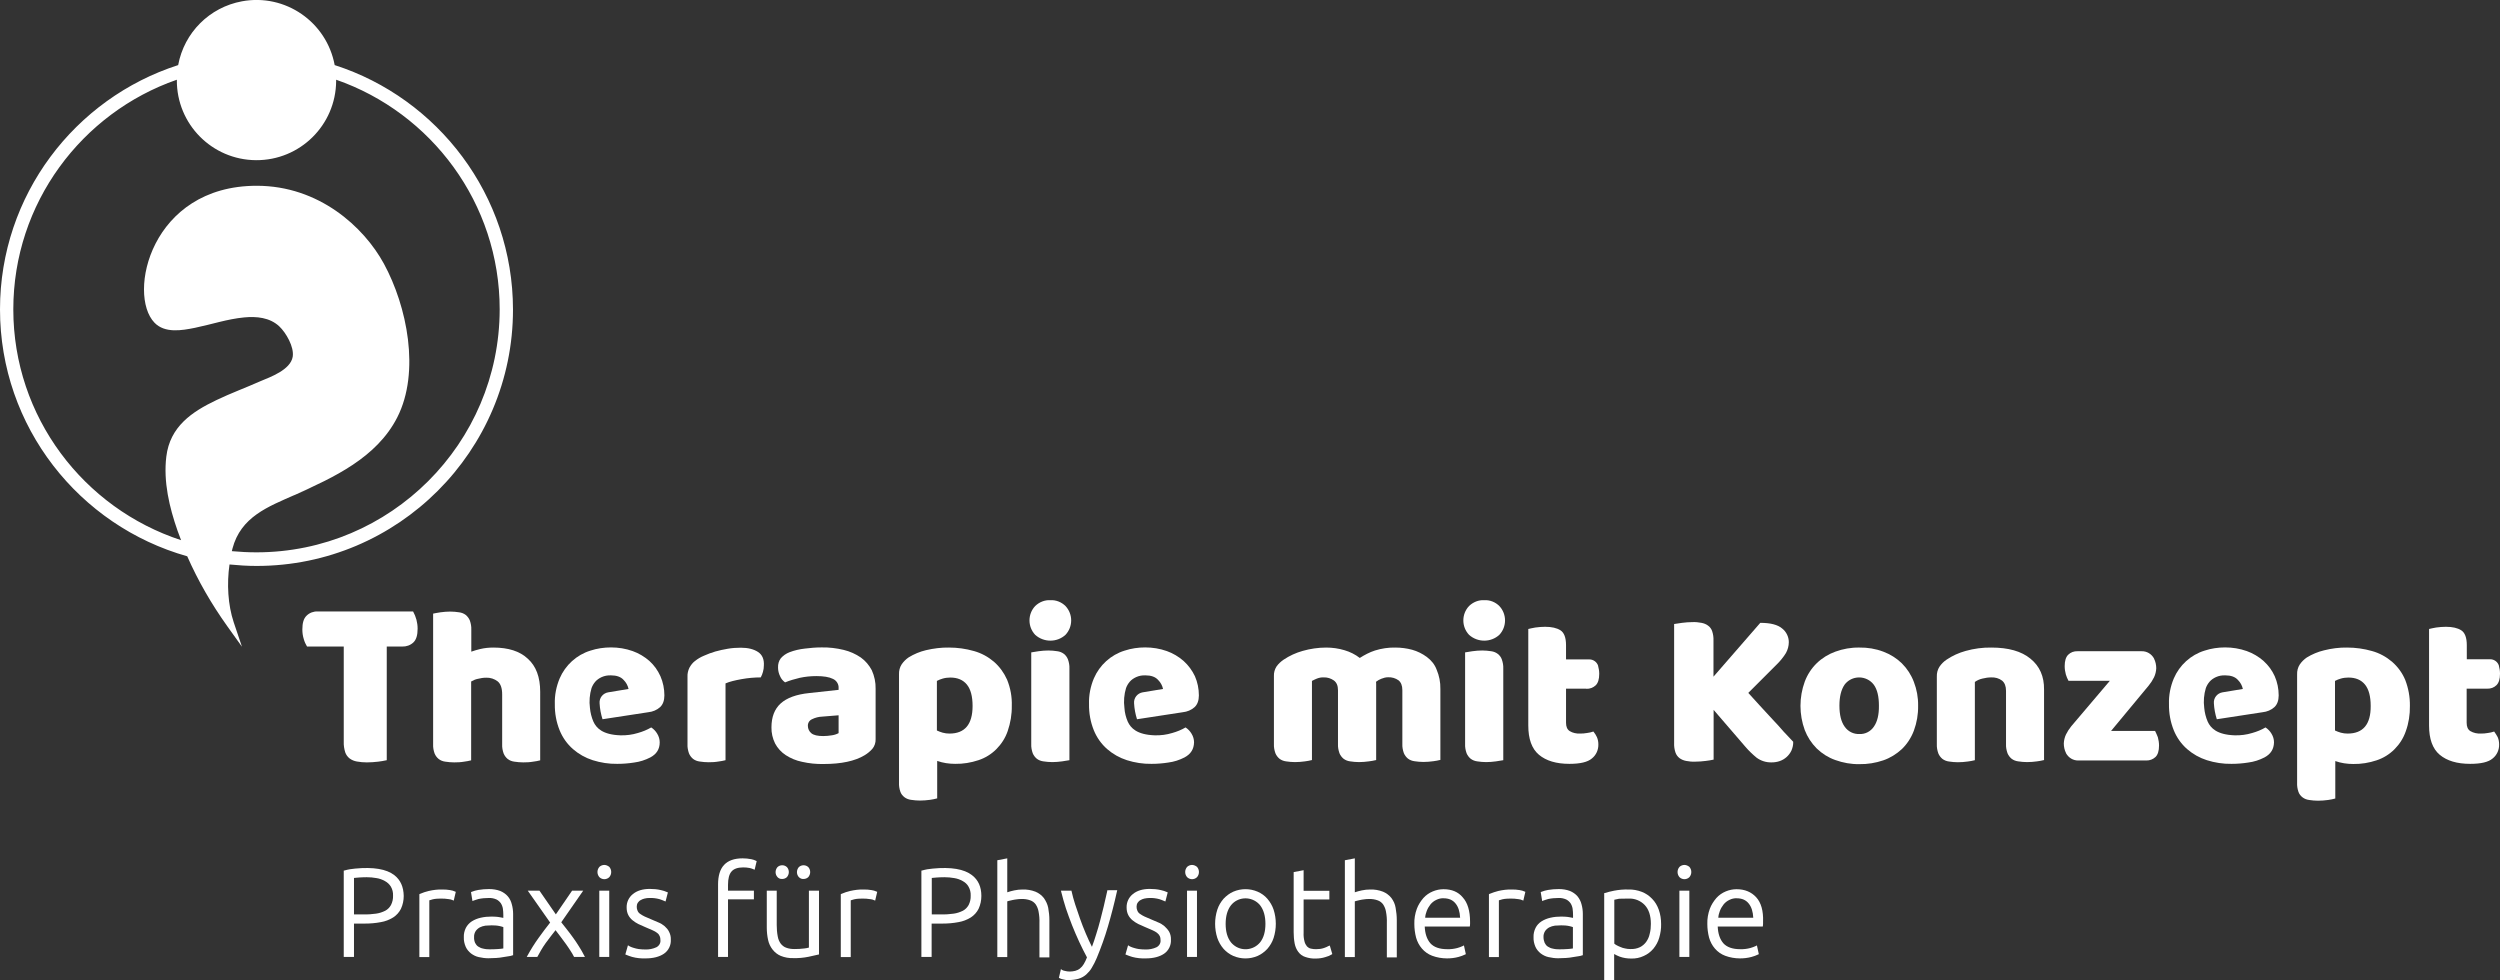 <?xml version="1.0" encoding="utf-8"?>
<!-- Generator: Adobe Illustrator 27.9.0, SVG Export Plug-In . SVG Version: 6.00 Build 0)  -->
<svg version="1.1" id="Ebene_1" xmlns="http://www.w3.org/2000/svg" xmlns:xlink="http://www.w3.org/1999/xlink" x="0px" y="0px"
	 viewBox="0 0 1709.1 670.2" enable-background="new 0 0 1709.1 670.2" xml:space="preserve">
<rect x="0" y="0" width="1709.1" height="670.2" fill="#333333" stroke="none"/>
<g id="Gruppe_864" transform="translate(-7028.272 19313.879)">
	<g id="Gruppe_847" transform="translate(7028.272 -19313.879)">
		<g>
			<defs>
				<rect id="SVGID_1_" y="0" width="1709.1" height="670.2"/>
			</defs>
			<clipPath id="SVGID_00000055700771690317655850000003407540643955834275_">
				<use xlink:href="#SVGID_1_"  overflow="visible"/>
			</clipPath>
			<g id="Gruppe_846" clip-path="url(#SVGID_00000055700771690317655850000003407540643955834275_)">
				<path id="Pfad_5987" fill="#FFFFFF" d="M269.6,598.3c-5.4-4.2-14.4-5.7-26.8-4.5c-2.5,0.2-4.9,0.6-7.3,1.3l-0.5,0.1v59h7v-22.8
					h7.4c3.7,0,7.4-0.3,11-1c3-0.5,5.8-1.6,8.4-3.2c2.3-1.5,4.1-3.5,5.3-5.9c1.3-2.8,1.9-5.8,1.9-8.8
					C275.9,606.3,273.8,601.6,269.6,598.3 M267.2,606.1c1.1,1.9,1.6,4,1.5,6.2c0.1,2.2-0.4,4.4-1.4,6.4c-0.9,1.6-2.2,3-3.9,3.9
					c-2,1-4.1,1.7-6.3,2c-2.8,0.4-5.6,0.6-8.4,0.5H242v-24.9c1-0.1,2.1-0.2,3.3-0.3c1.5-0.1,3.3-0.2,5.4-0.2c2.2,0,4.5,0.2,6.7,0.6
					c2,0.3,3.9,1,5.7,2C264.8,603.2,266.2,604.5,267.2,606.1"/>
				<path id="Pfad_5988" fill="#FFFFFF" d="M307.7,608.5c-1.7-0.3-3.5-0.4-5.3-0.4c-3.1-0.1-6.2,0.3-9.3,1c-2,0.5-4,1.1-6,2
					l-0.4,0.2v43h6.8v-38.8c0.8-0.3,1.6-0.5,2.4-0.7c1.8-0.4,3.7-0.5,5.6-0.5c1.8,0,3.6,0.1,5.4,0.4c0.9,0.1,1.8,0.3,2.6,0.7
					l0.7,0.3l1.4-6l-0.5-0.2C310.1,609,308.9,608.7,307.7,608.5"/>
				<path id="Pfad_5989" fill="#FFFFFF" d="M347.1,612.7c-1.4-1.6-3.2-2.8-5.1-3.6c-2.4-0.9-5-1.3-7.6-1.3c-2.5,0-5,0.2-7.4,0.6
					c-1.6,0.3-3.1,0.7-4.6,1.3l-0.4,0.2l1,6.1l0.7-0.3c0.7-0.3,1.9-0.6,3.4-1.1c2.3-0.5,4.7-0.7,7.1-0.7c1.8-0.1,3.6,0.3,5.2,1
					c1.2,0.6,2.2,1.5,3,2.6c0.7,1.1,1.2,2.4,1.4,3.7c0.2,1.4,0.3,2.9,0.3,4.4v1.9c-0.1,0-0.3-0.1-0.5-0.1c-0.6-0.1-1.3-0.3-2.2-0.4
					c-0.8-0.1-1.7-0.3-2.6-0.3c-0.9-0.1-1.8-0.1-2.6-0.1c-2.5,0-5.1,0.2-7.6,0.8c-2.2,0.5-4.2,1.3-6.1,2.5c-1.7,1.1-3.1,2.7-4,4.4
					c-1,2-1.5,4.2-1.4,6.4c-0.1,2.3,0.4,4.5,1.3,6.6c0.8,1.8,2.1,3.3,3.6,4.5c1.6,1.2,3.4,2.1,5.3,2.5c2.2,0.5,4.4,0.8,6.6,0.8
					c1.8,0,3.6-0.1,5.4-0.2c1.7-0.1,3.3-0.3,4.8-0.6c1.4-0.2,2.7-0.4,3.8-0.6c0.9-0.1,1.7-0.3,2.5-0.6l0.4-0.1v-28.2
					c0-2.2-0.3-4.5-0.9-6.6C349.4,616.2,348.5,614.3,347.1,612.7 M336.1,632.6c1.8,0,3.7,0.1,5.5,0.5c0.8,0.2,1.7,0.4,2.5,0.7v14.6
					c-1,0.2-2.2,0.3-3.6,0.4c-1.6,0.1-3.5,0.2-5.6,0.2c-1.5,0-3.1-0.1-4.6-0.5c-1.2-0.2-2.3-0.7-3.4-1.4c-0.9-0.6-1.6-1.5-2.1-2.5
					c-0.5-1.2-0.8-2.6-0.7-3.9c-0.1-1.5,0.3-2.9,1.1-4.2c0.7-1,1.7-1.9,2.8-2.5c1.2-0.6,2.5-1,3.9-1.2
					C333.3,632.7,334.7,632.6,336.1,632.6"/>
				<path id="Pfad_5990" fill="#FFFFFF" d="M395.8,647c-1.3-2.1-2.7-4.2-4.1-6.1c-1.4-1.9-2.8-3.9-4.3-5.7c-1.3-1.7-2.5-3.2-3.7-4.7
					l15-21.6h-7.6L380,625.1l-11.2-16.2h-8l15.3,21.8c-2.7,3.4-5.3,6.9-7.9,10.5c-2.8,3.9-5.3,7.9-7.6,12.1l-0.5,0.9h7.2l0.2-0.3
					c0.7-1.2,1.5-2.7,2.4-4.3c0.9-1.6,2-3.2,3.1-4.8c1.2-1.6,2.4-3.2,3.6-4.8c1.1-1.4,2.2-2.8,3.2-4.1c1,1.3,2.1,2.7,3.2,4.2
					c1.3,1.7,2.5,3.3,3.7,5c1.2,1.6,2.2,3.2,3.2,4.7c1,1.5,1.8,2.9,2.4,4.1l0.2,0.3h7.4l-0.5-0.9C398.4,651.2,397.1,649.1,395.8,647
					"/>
				<rect id="Rechteck_617" x="409.7" y="608.9" fill="#FFFFFF" width="6.8" height="45.3"/>
				<path id="Pfad_5991" fill="#FFFFFF" d="M413.1,591.3c-1.2,0-2.4,0.5-3.3,1.3c-1.8,2-1.8,5.1,0,7.1c1.9,1.8,4.8,1.8,6.7,0
					c1.8-2,1.8-5.1,0-7.1C415.5,591.8,414.3,591.3,413.1,591.3"/>
				<path id="Pfad_5992" fill="#FFFFFF" d="M454.4,633.2c-1.3-1.1-2.7-2-4.3-2.6c-1.6-0.7-3.2-1.4-4.9-2.1c-1.6-0.7-3.1-1.3-4.4-1.9
					c-1.1-0.5-2.1-1.1-3.1-1.8c-0.8-0.5-1.4-1.2-1.8-2.1c-0.4-0.9-0.6-1.8-0.6-2.8c0-0.9,0.2-1.9,0.7-2.7c0.5-0.7,1.1-1.4,1.9-1.8
					c0.8-0.5,1.8-0.9,2.7-1.1c1.1-0.3,2.3-0.4,3.4-0.4c2.3-0.1,4.7,0.2,6.9,0.8c1.2,0.4,2.3,0.8,3.4,1.3l0.7,0.3l1.6-6.2l-0.5-0.2
					c-1.4-0.6-2.8-1.1-4.3-1.4c-2.5-0.6-5.1-0.8-7.6-0.8c-4.8,0-8.7,1.2-11.5,3.5c-2.8,2.2-4.4,5.6-4.3,9.2c0,1.8,0.3,3.5,1.1,5.1
					c0.7,1.4,1.7,2.6,2.9,3.6c1.2,1,2.6,1.9,4,2.6c1.4,0.7,3,1.4,4.7,2.1c2,0.8,3.8,1.6,5.1,2.2c1.2,0.5,2.2,1.1,3.2,1.9
					c0.7,0.5,1.3,1.3,1.6,2.1c0.4,0.9,0.5,1.9,0.5,2.8c0.2,2-1,3.9-2.8,4.8c-2.4,1.1-5,1.6-7.6,1.5c-1.5,0-3-0.1-4.5-0.3
					c-1.1-0.2-2.3-0.4-3.4-0.8c-0.8-0.2-1.5-0.5-2.2-0.8c-0.3-0.1-0.7-0.3-1-0.5l-0.7-0.5l-1.8,6.3l0.5,0.2c1.4,0.6,2.8,1.1,4.2,1.5
					c3,0.8,6,1.1,9.1,1c5.3,0,9.5-1.1,12.6-3.2c3.1-2.1,4.9-5.8,4.7-9.5c0.1-1.9-0.3-3.8-1.2-5.5
					C456.7,635.5,455.6,634.3,454.4,633.2"/>
				<path id="Pfad_5993" fill="#FFFFFF" d="M513.7,587.4c-2-0.4-4-0.6-6-0.6c-5.7,0-9.9,1.5-12.7,4.5c-2.8,3-4.1,7.5-4.1,13.4v49.5
					h6.8v-39.4h17.7v-5.9h-17.7v-4c0-4.2,0.8-7.3,2.4-9.1c1.5-1.8,4.2-2.8,7.9-2.8c1.5,0,3,0.1,4.5,0.4c0.9,0.2,1.8,0.5,2.7,0.9
					l0.7,0.3l1.4-5.9l-0.4-0.2C515.9,588,514.8,587.6,513.7,587.4"/>
				<path id="Pfad_5994" fill="#FFFFFF" d="M534.7,600.9c1.2,0,2.4-0.4,3.3-1.3c1.7-2,1.7-4.9,0-6.8c-1.8-1.7-4.7-1.7-6.5,0
					c-1.7,2-1.7,4.9,0,6.8C532.3,600.5,533.5,601,534.7,600.9"/>
				<path id="Pfad_5995" fill="#FFFFFF" d="M553,647.8c-1,0.3-2.1,0.5-3.1,0.6c-2.2,0.3-4.5,0.4-6.7,0.4c-1.9,0-3.9-0.2-5.7-0.9
					c-1.5-0.5-2.7-1.5-3.7-2.7c-1.1-1.5-1.8-3.2-2.1-5c-0.5-2.6-0.7-5.2-0.7-7.8v-23.5h-6.8v25.3c0,2.8,0.3,5.7,0.9,8.4
					c0.5,2.4,1.6,4.7,3.1,6.6c1.5,1.9,3.4,3.4,5.6,4.3c2.7,1.1,5.6,1.6,8.5,1.5c3.5,0.1,6.9-0.2,10.4-0.9c2.8-0.6,5-1.1,6.7-1.5
					l0.5-0.1v-43.6H553L553,647.8z"/>
				<path id="Pfad_5996" fill="#FFFFFF" d="M549.3,600.9c1.2,0,2.4-0.4,3.3-1.3c1.7-2,1.7-4.9,0-6.8c-1.8-1.7-4.7-1.7-6.5,0
					c-1.7,2-1.7,4.9,0,6.8C547,600.5,548.1,601,549.3,600.9"/>
				<path id="Pfad_5997" fill="#FFFFFF" d="M595.8,608.5c-1.7-0.3-3.5-0.4-5.3-0.4c-3.1-0.1-6.2,0.3-9.3,1c-2,0.5-4,1.1-6,2
					l-0.4,0.2v43h6.8v-38.8c0.8-0.3,1.6-0.5,2.4-0.7c1.8-0.4,3.7-0.5,5.6-0.5c1.8,0,3.6,0.1,5.4,0.4c0.9,0.1,1.8,0.3,2.6,0.7
					l0.7,0.3l1.4-6l-0.5-0.2C598.2,609,597,608.7,595.8,608.5"/>
				<path id="Pfad_5998" fill="#FFFFFF" d="M664.5,598.3c-5.4-4.2-14.4-5.7-26.8-4.5c-2.5,0.2-4.9,0.6-7.3,1.3l-0.5,0.1v59h7v-22.8
					h7.4c3.7,0,7.4-0.3,11-1c3-0.5,5.8-1.6,8.4-3.2c2.3-1.5,4.1-3.5,5.3-5.9c1.3-2.8,1.9-5.8,1.9-8.8
					C670.9,606.3,668.8,601.6,664.5,598.3 M662.1,606.1c1.1,1.9,1.6,4,1.5,6.2c0.1,2.2-0.4,4.4-1.4,6.4c-0.9,1.6-2.2,3-3.9,3.9
					c-2,1-4.1,1.7-6.3,2c-2.8,0.4-5.6,0.6-8.4,0.5H637v-24.9c1-0.1,2.1-0.2,3.3-0.3c1.5-0.1,3.3-0.2,5.4-0.2c2.2,0,4.5,0.2,6.7,0.6
					c2,0.3,3.9,1,5.7,2C659.8,603.2,661.2,604.5,662.1,606.1"/>
				<path id="Pfad_5999" fill="#FFFFFF" d="M713.6,613.9c-1.5-1.9-3.5-3.4-5.7-4.3c-2.8-1.1-5.8-1.6-8.8-1.5c-1.9,0-3.9,0.2-5.7,0.6
					c-1.6,0.3-3.2,0.8-4.8,1.3v-23.2l-6.8,1.3v66.2h6.8v-38.1c0.2-0.1,0.5-0.2,1-0.3c0.8-0.2,1.6-0.4,2.6-0.6c1-0.2,2-0.4,3.1-0.5
					c1-0.2,2-0.2,3-0.2c2-0.1,4.1,0.2,6,0.9c1.5,0.5,2.8,1.5,3.7,2.7c1,1.5,1.7,3.2,2,5c0.5,2.6,0.7,5.2,0.6,7.8v23.5h6.8V629
					c0-2.8-0.3-5.6-0.8-8.4C716.1,618.1,715,615.9,713.6,613.9"/>
				<path id="Pfad_6000" fill="#FFFFFF" d="M756.9,609.4c-0.8,3.8-1.6,7.3-2.4,10.5c-0.8,3.2-1.6,6.4-2.4,9.5
					c-0.8,3.1-1.7,6.2-2.7,9.3c-0.8,2.7-1.8,5.6-2.9,8.6c-1.5-3-2.9-6-4.2-9.1c-1.5-3.5-2.8-6.9-4-10.3c-1.2-3.4-2.3-6.6-3.3-9.7
					c-1-3.1-1.8-6.1-2.4-8.8l-0.1-0.5h-7.2l0.2,0.8c0.9,3.7,2,7.5,3.2,11.3c1.3,3.8,2.7,7.7,4.2,11.5c1.5,3.8,3.2,7.7,4.9,11.4
					c1.7,3.7,3.5,7.2,5.3,10.6c-0.6,1.6-1.3,3.1-2.2,4.6c-0.7,1.2-1.6,2.2-2.6,3c-1,0.8-2.1,1.3-3.2,1.6c-2.4,0.6-4.9,0.7-7.3,0
					c-0.6-0.1-1.2-0.3-1.7-0.6l-0.8-0.6l-1.4,6l0.4,0.2c0.7,0.4,1.5,0.6,2.3,0.8c1.3,0.4,2.7,0.6,4.1,0.5c2.3,0,4.5-0.3,6.7-0.9
					c1.9-0.6,3.6-1.5,5.1-2.8c1.5-1.4,2.9-2.9,3.9-4.7c1.3-2.1,2.4-4.4,3.4-6.7c2.9-7,5.5-14.2,7.6-21.4c2.3-7.8,4.4-15.9,6.2-24.1
					l0.2-0.8H757L756.9,609.4z"/>
				<path id="Pfad_6001" fill="#FFFFFF" d="M796.1,633.2c-1.3-1.1-2.7-2-4.3-2.6c-1.6-0.7-3.3-1.4-4.9-2.1c-1.6-0.7-3.1-1.3-4.4-1.9
					c-1.1-0.5-2.1-1.1-3.1-1.8c-0.8-0.5-1.4-1.2-1.8-2.1c-0.4-0.9-0.6-1.8-0.6-2.8c0-0.9,0.2-1.9,0.7-2.7c0.5-0.7,1.1-1.4,1.9-1.8
					c0.8-0.5,1.8-0.9,2.7-1.1c1.1-0.2,2.3-0.4,3.4-0.4c2.3-0.1,4.7,0.2,6.9,0.8c1.2,0.4,2.3,0.8,3.4,1.3l0.7,0.3l1.6-6.2l-0.4-0.2
					c-1.4-0.6-2.8-1.1-4.3-1.4c-2.5-0.6-5.1-0.8-7.6-0.8c-4.8,0-8.7,1.2-11.5,3.5c-2.8,2.2-4.4,5.6-4.3,9.2c0,1.8,0.3,3.5,1.1,5.1
					c0.7,1.4,1.7,2.6,2.9,3.6c1.2,1,2.6,1.9,4,2.6c1.4,0.7,3,1.4,4.7,2.1c2,0.8,3.8,1.6,5.1,2.2c1.2,0.5,2.2,1.1,3.2,1.9
					c0.7,0.5,1.3,1.3,1.7,2.1c0.4,0.9,0.5,1.9,0.5,2.8c0.2,2-1,3.9-2.8,4.8c-2.4,1.1-5,1.6-7.6,1.5c-1.5,0-3-0.1-4.5-0.3
					c-1.1-0.2-2.3-0.4-3.4-0.8c-0.8-0.2-1.5-0.5-2.2-0.8c-0.3-0.1-0.7-0.3-1-0.5l-0.7-0.5l-1.8,6.3l0.5,0.2c1.4,0.6,2.8,1.1,4.2,1.5
					c3,0.8,6,1.1,9.1,1c5.3,0,9.5-1.1,12.6-3.2c3.1-2.1,4.9-5.8,4.7-9.5c0.1-1.9-0.3-3.8-1.2-5.5
					C798.4,635.5,797.3,634.3,796.1,633.2"/>
				<path id="Pfad_6002" fill="#FFFFFF" d="M814.9,591.3c-1.2,0-2.4,0.5-3.3,1.3c-1.8,2-1.8,5.1,0,7.1c1.9,1.8,4.8,1.8,6.7,0
					c1.8-2,1.8-5.1,0-7.1C817.3,591.8,816.1,591.3,814.9,591.3"/>
				<rect id="Rechteck_618" x="811.5" y="608.9" fill="#FFFFFF" width="6.8" height="45.3"/>
				<path id="Pfad_6003" fill="#FFFFFF" d="M866.4,614.4c-1.8-2.1-4.1-3.7-6.6-4.8c-5.3-2.3-11.4-2.3-16.7,0
					c-2.5,1.1-4.7,2.8-6.6,4.8c-1.9,2.2-3.4,4.7-4.3,7.5c-2,6.3-2,13,0,19.3c0.9,2.7,2.4,5.3,4.3,7.5c1.8,2,4.1,3.7,6.6,4.8
					c5.3,2.3,11.4,2.3,16.7,0c2.5-1.1,4.7-2.8,6.6-4.8c1.9-2.2,3.4-4.7,4.3-7.5c2-6.3,2-13,0-19.3
					C869.8,619.2,868.3,616.6,866.4,614.4 M865.1,631.6c0,5.3-1.2,9.6-3.7,12.7c-4.6,5.5-12.8,6.2-18.2,1.6c-0.6-0.5-1.1-1-1.6-1.6
					c-2.5-3.1-3.7-7.4-3.7-12.7c0-5.3,1.2-9.6,3.7-12.8c4.5-5.5,12.6-6.2,18.1-1.7c0.6,0.5,1.2,1.1,1.7,1.7
					C863.9,622,865.1,626.3,865.1,631.6"/>
				<path id="Pfad_6004" fill="#FFFFFF" d="M908.3,646.7c-1,0.6-2.1,1-3.2,1.4c-1.7,0.6-3.6,0.8-5.4,0.8c-1.2,0-2.4-0.1-3.6-0.4
					c-1-0.2-1.9-0.8-2.6-1.5c-0.8-1-1.4-2.1-1.7-3.4c-0.5-1.9-0.7-3.9-0.6-5.9v-22.8h17.6v-5.9h-17.6v-14.1l-6.8,1.3v41.1
					c0,2.6,0.2,5.2,0.7,7.8c0.4,2,1.2,4,2.5,5.7c1.2,1.6,2.8,2.8,4.7,3.4c2.3,0.8,4.7,1.2,7.1,1.1c2.3,0,4.5-0.3,6.7-1
					c1.5-0.4,3-1,4.3-1.8l0.4-0.3l-1.7-5.8L908.3,646.7z"/>
				<path id="Pfad_6005" fill="#FFFFFF" d="M951.2,613.9c-1.5-1.9-3.5-3.4-5.7-4.3c-2.8-1.1-5.8-1.6-8.8-1.5c-1.9,0-3.9,0.2-5.7,0.6
					c-1.6,0.3-3.2,0.8-4.8,1.3v-23.2l-6.8,1.3v66.2h6.8v-38.1c0.2-0.1,0.5-0.2,1-0.3c0.8-0.2,1.6-0.4,2.5-0.6c1-0.2,2-0.4,3.1-0.5
					c1-0.2,2-0.2,3-0.2c2-0.1,4.1,0.2,6,0.9c1.5,0.5,2.8,1.5,3.7,2.7c1,1.5,1.7,3.2,2,5c0.5,2.6,0.7,5.2,0.6,7.8v23.5h6.8V629
					c0-2.8-0.3-5.6-0.8-8.4C953.7,618.1,952.7,615.9,951.2,613.9"/>
				<path id="Pfad_6006" fill="#FFFFFF" d="M986.9,607.9c-2.5,0-5,0.5-7.4,1.5c-2.4,1-4.6,2.5-6.4,4.5c-1.9,2.2-3.5,4.7-4.5,7.4
					c-1.2,3.3-1.8,6.8-1.7,10.3c0,3.2,0.4,6.3,1.2,9.4c0.8,2.8,2.1,5.3,4,7.5c1.9,2.2,4.3,3.9,7,4.9c3.2,1.2,6.7,1.8,10.1,1.8
					c2.7,0,5.3-0.3,7.9-1c1.6-0.4,3.1-1,4.6-1.7l0.4-0.2l-1.3-6l-0.7,0.4c-1.2,0.6-2.5,1-3.8,1.4c-2.3,0.6-4.6,0.9-7,0.8
					c-5.2,0-9.1-1.4-11.5-4.1c-2.3-2.7-3.6-6.5-3.8-11.4h30.8l0.1-0.5c0.1-0.4,0.1-0.9,0.1-1.3c0-0.5,0-0.9,0-1.4
					c0-7.5-1.7-13.1-5-16.7C996.9,609.7,992.4,607.9,986.9,607.9 M974.3,627.4c0.1-1.6,0.5-3.2,1.1-4.7c0.6-1.6,1.5-3.1,2.6-4.5
					c1.1-1.3,2.4-2.3,3.9-3c1.6-0.8,3.3-1.2,5-1.1c3.6,0,6.3,1.2,8.2,3.6c1.9,2.3,2.9,5.6,3.1,9.7L974.3,627.4z"/>
				<path id="Pfad_6007" fill="#FFFFFF" d="M1038.9,608.5c-1.7-0.3-3.5-0.4-5.3-0.4c-3.1-0.1-6.2,0.3-9.3,1c-2,0.5-4,1.2-6,2
					l-0.4,0.2v43h6.8v-38.8c0.8-0.3,1.6-0.5,2.4-0.7c1.8-0.4,3.7-0.5,5.6-0.5c1.8,0,3.6,0.1,5.4,0.4c0.9,0.1,1.8,0.3,2.6,0.7
					l0.7,0.3l1.4-6l-0.5-0.2C1041.3,609,1040.1,608.7,1038.9,608.5"/>
				<path id="Pfad_6008" fill="#FFFFFF" d="M1078.4,612.7c-1.4-1.6-3.2-2.8-5.1-3.6c-2.4-0.9-5-1.3-7.6-1.3c-2.5,0-5,0.2-7.4,0.6
					c-1.6,0.3-3.1,0.7-4.6,1.3l-0.4,0.2l1,6.1l0.7-0.3c0.7-0.3,1.9-0.6,3.4-1.1c2.3-0.5,4.7-0.7,7.1-0.7c1.8-0.1,3.6,0.3,5.2,1
					c1.2,0.6,2.2,1.5,3,2.6c0.7,1.1,1.2,2.4,1.4,3.7c0.2,1.4,0.3,2.9,0.3,4.4v1.9c-0.1,0-0.3-0.1-0.5-0.1c-0.6-0.1-1.3-0.3-2.2-0.4
					c-0.8-0.1-1.7-0.3-2.6-0.3c-0.9-0.1-1.8-0.1-2.6-0.1c-2.5,0-5.1,0.2-7.6,0.8c-2.2,0.5-4.2,1.3-6.1,2.5c-1.7,1.1-3.1,2.6-4,4.4
					c-1,2-1.5,4.2-1.4,6.4c-0.1,2.3,0.4,4.5,1.3,6.6c0.8,1.8,2.1,3.3,3.6,4.5c1.6,1.2,3.4,2.1,5.3,2.5c2.2,0.5,4.4,0.8,6.6,0.8
					c1.8,0,3.6-0.1,5.4-0.2c1.7-0.1,3.3-0.3,4.8-0.6s2.7-0.4,3.8-0.6c0.9-0.1,1.7-0.3,2.5-0.6l0.4-0.1v-28.2c0-2.2-0.3-4.5-0.9-6.6
					C1080.7,616.2,1079.7,614.3,1078.4,612.7 M1067.3,632.6c1.8,0,3.7,0.1,5.5,0.5c0.8,0.2,1.7,0.4,2.5,0.7v14.6
					c-1,0.2-2.2,0.3-3.6,0.4c-1.6,0.1-3.5,0.2-5.6,0.2c-1.5,0-3.1-0.1-4.6-0.5c-1.2-0.2-2.3-0.7-3.4-1.4c-0.9-0.6-1.6-1.5-2.1-2.5
					c-0.5-1.2-0.8-2.6-0.8-3.9c-0.1-1.5,0.3-2.9,1.1-4.2c0.7-1,1.7-1.9,2.8-2.5c1.2-0.6,2.5-1,3.9-1.2
					C1064.5,632.7,1065.9,632.6,1067.3,632.6"/>
				<path id="Pfad_6009" fill="#FFFFFF" d="M1129.4,614.4c-2-2.1-4.4-3.7-7-4.7c-2.9-1.1-6-1.7-9.1-1.6c-3.3-0.1-6.6,0.2-9.8,0.8
					c-2.2,0.4-4.3,1-6.4,1.6l-0.4,0.1V670h6.8v-17.8c1.2,0.7,2.5,1.3,3.8,1.8c2.5,0.9,5.1,1.3,7.8,1.3c3,0.1,6-0.5,8.7-1.8
					c2.5-1.1,4.7-2.8,6.5-4.9c1.8-2.2,3.2-4.7,4-7.5c0.9-3.1,1.4-6.2,1.3-9.4c0-3.4-0.5-6.7-1.6-9.8
					C1133,619.1,1131.5,616.5,1129.4,614.4 M1113.3,614.3c4.2-0.2,8.2,1.4,11.1,4.4c2.8,3,4.2,7.3,4.2,12.9c0,2.3-0.2,4.6-0.8,6.8
					c-0.4,2-1.2,3.8-2.4,5.5c-1.1,1.5-2.6,2.8-4.2,3.6c-2.1,1-4.3,1.4-6.6,1.3c-1.2,0-2.4-0.1-3.6-0.4c-1.1-0.2-2.2-0.5-3.2-1
					c-0.9-0.3-1.8-0.8-2.6-1.2c-0.6-0.3-1.1-0.7-1.6-1.1v-30c1.1-0.3,2.2-0.5,3.3-0.7C1108.9,614.4,1111.1,614.3,1113.3,614.3"/>
				<rect id="Rechteck_619" x="1148.1" y="608.9" fill="#FFFFFF" width="6.8" height="45.3"/>
				<path id="Pfad_6010" fill="#FFFFFF" d="M1151.5,591.3c-1.2,0-2.4,0.5-3.3,1.3c-1.8,2-1.8,5.1,0,7.1c1.9,1.8,4.8,1.8,6.7,0
					c1.8-2,1.8-5.1,0-7.1C1153.9,591.8,1152.7,591.3,1151.5,591.3"/>
				<path id="Pfad_6011" fill="#FFFFFF" d="M1200.6,613.4c-3.3-3.6-7.8-5.5-13.4-5.5c-2.5,0-5,0.5-7.4,1.5c-2.4,1-4.6,2.5-6.4,4.5
					c-1.9,2.2-3.5,4.7-4.5,7.4c-1.2,3.3-1.8,6.8-1.7,10.3c0,3.2,0.4,6.3,1.2,9.4c0.8,2.8,2.1,5.3,4,7.5c1.9,2.2,4.3,3.9,7,4.9
					c3.2,1.2,6.7,1.8,10.1,1.8c2.7,0,5.3-0.3,7.9-1c1.6-0.4,3.1-1,4.6-1.7l0.4-0.2l-1.3-6l-0.7,0.4c-1.2,0.6-2.5,1-3.8,1.4
					c-2.3,0.6-4.6,0.9-7,0.8c-5.2,0-9.1-1.4-11.5-4.1c-2.3-2.7-3.6-6.5-3.8-11.4h30.8l0.1-0.5c0.1-0.4,0.1-0.9,0.1-1.3
					c0-0.5,0-0.9,0-1.4C1205.6,622.6,1203.9,617,1200.6,613.4 M1174.7,627.4c0.1-1.6,0.5-3.2,1.1-4.7c0.6-1.6,1.5-3.1,2.6-4.5
					c1.1-1.3,2.4-2.3,3.9-3c1.6-0.8,3.3-1.2,5-1.1c3.6,0,6.3,1.2,8.2,3.6c1.9,2.3,2.9,5.6,3.1,9.7L1174.7,627.4z"/>
				<path id="Pfad_6012" fill="#FFFFFF" d="M282.4,418h-65.2c-2.8-0.1-5.6,0.9-7.6,2.9c-2,1.9-2.9,5-2.9,9.4c0,2.3,0.3,4.5,1,6.7
					c0.5,1.8,1.3,3.5,2.2,5H235v65.2c-0.1,2.4,0.3,4.8,1,7.1c0.6,1.7,1.6,3.1,3,4.2c1.5,1.1,3.2,1.8,5,2.1c2.2,0.4,4.5,0.6,6.8,0.6
					c2.6,0,5.2-0.2,7.8-0.5c1.9-0.2,3.9-0.6,5.8-1V442H275c2.8,0.1,5.6-0.9,7.6-2.8c2-1.9,2.9-5,2.9-9.4
					C285.5,425.6,284.4,421.6,282.4,418"/>
				<path id="Pfad_6013" fill="#FFFFFF" d="M975.4,449.1c-3-2.2-6.4-3.9-10-4.9c-3.7-1-7.6-1.5-11.5-1.5c-4.7-0.1-9.4,0.6-13.9,2
					c-3.7,1.2-7.1,3-10.4,5.1c-3.1-2.4-6.7-4.2-10.5-5.3c-4-1.2-8.2-1.8-12.4-1.8c-5.5,0-11,0.8-16.2,2.3c-4.6,1.3-9,3.3-13,6
					c-1.9,1.3-3.5,2.8-4.8,4.6c-1.3,2-1.9,4.3-1.8,6.6v46.5c-0.1,2.1,0.3,4.2,1,6.2c0.6,1.5,1.6,2.8,2.8,3.8c1.3,1,2.9,1.6,4.5,1.8
					c2,0.3,4,0.5,6.1,0.5c2.3,0,4.6-0.2,6.8-0.5c1.6-0.2,3.2-0.5,4.8-0.9v-54.1c1.1-0.6,2.2-1.1,3.4-1.6c1.5-0.6,3.1-0.9,4.8-0.8
					c2.4-0.1,4.8,0.7,6.8,2.1c1.9,1.4,2.8,3.6,2.8,6.7v36.8c-0.1,2.1,0.3,4.2,1,6.2c0.6,1.5,1.6,2.8,2.8,3.8c1.3,1,2.9,1.6,4.5,1.8
					c2,0.3,4,0.5,6.1,0.5c2.2,0,4.5-0.2,6.7-0.5c1.7-0.2,3.3-0.5,5-0.9v-52.3c0-0.4-0.1-0.8-0.1-1.2c1.1-0.9,2.4-1.6,3.7-2.1
					c1.5-0.6,3-1,4.6-1c2.5-0.1,5,0.6,7.1,2.1c1.7,1.4,2.6,3.6,2.6,6.7v36.8c-0.1,2.1,0.3,4.2,1,6.2c0.6,1.5,1.6,2.8,2.8,3.8
					c1.3,1,2.9,1.6,4.5,1.8c2,0.3,4,0.5,6.1,0.5c2.3,0,4.6-0.2,6.8-0.5c1.6-0.2,3.2-0.5,4.8-0.9v-48.5c0.1-4.6-0.8-9.1-2.6-13.3
					C980.9,454.4,978.5,451.4,975.4,449.1"/>
				<path id="Pfad_6014" fill="#FFFFFF" d="M1014.7,410.3c-3.9-0.2-7.6,1.3-10.4,4c-5.2,5.5-5.2,14.2,0,19.7
					c5.9,5.3,14.9,5.3,20.7,0c5.2-5.5,5.2-14.2,0-19.7C1022.3,411.6,1018.6,410.1,1014.7,410.3"/>
				<path id="Pfad_6015" fill="#FFFFFF" d="M1023.9,447c-1.3-1-2.9-1.6-4.5-1.8c-2-0.3-4-0.5-6.1-0.5c-2.2,0-4.5,0.2-6.7,0.5
					c-2.2,0.4-3.9,0.6-5,0.8v62.7c-0.1,2.1,0.3,4.2,1,6.2c0.6,1.5,1.6,2.8,2.8,3.8c1.3,1,2.9,1.6,4.5,1.8c2,0.3,4,0.5,6.1,0.5
					c2.2,0,4.5-0.2,6.7-0.5c2.2-0.4,3.9-0.6,5-0.8V457c0.1-2.1-0.3-4.2-1-6.2C1026.2,449.3,1025.2,448,1023.9,447"/>
				<path id="Pfad_6016" fill="#FFFFFF" d="M1084.5,470.9c2.4,0.1,4.7-0.8,6.4-2.4c1.6-1.6,2.4-4.2,2.4-7.8c0-1.9-0.3-3.8-0.8-5.6
					l0-0.1c-0.9-2.5-3.3-4.2-5.9-4.2h-16V441c0-5.1-1.3-8.5-3.8-10.1c-2.5-1.6-6-2.4-10.5-2.4c-2.2,0-4.5,0.2-6.7,0.5
					c-2.1,0.4-3.7,0.7-4.8,1v66c0,9.2,2.4,15.9,7.3,20c4.9,4.1,11.8,6.2,20.8,6.2c7.4,0,12.5-1.2,15.4-3.7c2.9-2.3,4.5-5.9,4.4-9.6
					c0-1.7-0.3-3.4-1-5c-0.6-1.3-1.4-2.6-2.4-3.8c-1.4,0.5-2.8,0.8-4.3,1c-1.6,0.3-3.2,0.4-4.8,0.4c-2.5,0.1-5-0.4-7.1-1.7
					c-1.7-1.1-2.5-3-2.5-5.7v-23.3H1084.5z"/>
				<path id="Pfad_6017" fill="#FFFFFF" d="M337.3,442.7c-3,0-6.1,0.3-9,1c-2.1,0.5-4.1,1.1-6.1,1.8v-15.1c0.1-2.1-0.3-4.2-1-6.2
					c-0.6-1.5-1.6-2.8-2.8-3.8c-1.3-1-2.9-1.6-4.5-1.8c-2-0.3-4-0.5-6.1-0.5c-2.2,0-4.5,0.2-6.7,0.5c-2.2,0.4-3.9,0.6-5,0.9v89.4
					c-0.1,2.1,0.3,4.2,1,6.2c0.6,1.5,1.6,2.8,2.8,3.8c1.3,1,2.9,1.6,4.5,1.8c2,0.3,4,0.5,6.1,0.5c2.3,0,4.6-0.1,6.8-0.5
					c1.6-0.2,3.2-0.5,4.8-0.9v-53.9c1.4-0.8,2.9-1.5,4.5-1.8c1.9-0.5,3.9-0.8,5.8-0.8c2.8-0.1,5.6,0.8,7.8,2.5
					c2.1,1.7,3.1,4.7,3.1,8.9v34.2c-0.1,2.1,0.3,4.2,1,6.2c0.6,1.5,1.6,2.8,2.8,3.8c1.3,1,2.9,1.6,4.5,1.8c2,0.3,4,0.5,6.1,0.5
					c2.3,0,4.6-0.1,6.8-0.5c1.6-0.2,3.3-0.5,4.8-0.9V473c0-10.1-2.8-17.6-8.5-22.7C355.4,445.2,347.5,442.7,337.3,442.7"/>
				<path id="Pfad_6018" fill="#FFFFFF" d="M518.2,445.7c-2.9-1.9-6.8-2.9-11.7-2.9c-3,0-6,0.2-8.9,0.7c-2.9,0.5-5.8,1.1-8.6,1.9
					c-2.6,0.8-5.2,1.7-7.8,2.9c-2.2,0.9-4.2,2.1-6.1,3.6c-1.6,1.2-2.8,2.8-3.8,4.6c-0.9,1.9-1.4,4-1.3,6.1v46.2
					c-0.1,2.1,0.3,4.2,1,6.2c0.6,1.5,1.6,2.8,2.8,3.8c1.3,1,2.9,1.6,4.5,1.8c2,0.3,4,0.5,6.1,0.5c2.3,0,4.6-0.1,6.8-0.5
					c1.6-0.2,3.3-0.5,4.8-0.9v-52.5c1.6-0.7,3.2-1.2,4.8-1.6c1.9-0.5,3.9-0.9,6.1-1.3c2.2-0.4,4.4-0.7,6.6-0.9s4.5-0.3,6.6-0.3
					c0.6-1.2,1.2-2.5,1.5-3.8c0.4-1.4,0.6-2.8,0.6-4.2C522.5,450.7,521.1,447.6,518.2,445.7"/>
				<path id="Pfad_6019" fill="#FFFFFF" d="M588.5,449.5c-3.5-2.4-7.5-4.2-11.7-5.2c-5-1.2-10-1.8-15.1-1.7c-3.8,0-7.7,0.3-11.5,0.8
					c-3.6,0.4-7.1,1.2-10.5,2.5c-2.3,0.9-4.3,2.3-5.9,4.1c-1.4,1.8-2,4.1-1.9,6.4c0,2.1,0.5,4.1,1.4,5.9c0.7,1.7,1.9,3.1,3.4,4.2
					c3.2-1.3,6.6-2.3,10-3.1c3.7-0.8,7.5-1.2,11.4-1.2c4.9,0,8.7,0.6,11.3,1.9c2.5,1.1,4.1,3.7,3.9,6.4v1.1l-20.1,2.2
					c-8.8,0.9-15.3,3.3-19.5,7.1c-4.2,3.8-6.3,9.3-6.3,16.3c-0.1,3.8,0.8,7.7,2.5,11.1c1.7,3.2,4.2,5.9,7.2,7.9
					c3.4,2.2,7.2,3.8,11.2,4.6c4.8,1.1,9.7,1.6,14.7,1.5c12.1,0,21.5-2,28.1-6c2-1.2,3.8-2.7,5.3-4.4c1.5-1.8,2.3-4.2,2.2-6.6v-34.5
					c0.1-4.3-0.8-8.6-2.6-12.6C594.2,454.8,591.7,451.8,588.5,449.5 M573.3,501.2c-1.5,0.8-3.1,1.3-4.7,1.5
					c-1.9,0.3-3.8,0.5-5.8,0.5c-3.8,0-6.5-0.6-8.1-1.9c-1.5-1.2-2.4-3.1-2.4-5c-0.1-2,1-3.8,2.8-4.6c2.2-1.1,4.6-1.7,7.1-1.8
					l11.1-0.9L573.3,501.2z"/>
				<path id="Pfad_6020" fill="#FFFFFF" d="M679.5,452.4c-4-3.4-8.6-5.9-13.6-7.3c-5.6-1.6-11.3-2.4-17.1-2.4
					c-5.3-0.1-10.7,0.6-15.8,1.8c-4.2,1-8.2,2.7-11.8,4.9c-1.9,1.3-3.5,2.9-4.8,4.8c-1.3,2-1.9,4.4-1.8,6.8v74
					c-0.1,2.1,0.2,4.2,0.9,6.2c0.5,1.5,1.5,2.8,2.8,3.8c1.3,1,2.9,1.6,4.5,1.8c2,0.3,4,0.5,6.1,0.5c2.3,0,4.6-0.2,6.9-0.5
					c1.7-0.2,3.3-0.6,4.9-1v-25.6c4,1.4,8.1,2,12.3,2c5.4,0.1,10.8-0.8,15.9-2.5c4.6-1.5,8.8-4.1,12.2-7.5c3.5-3.5,6.2-7.7,7.8-12.4
					c1.9-5.5,2.9-11.4,2.8-17.3c0.2-6.1-0.9-12.1-3.2-17.8C686.4,460,683.4,455.8,679.5,452.4 M649.1,501.5c-1.6,0-3.1-0.2-4.6-0.6
					c-1.4-0.4-2.7-0.9-4-1.5v-33.9c1.3-0.7,2.6-1.2,4-1.6c1.7-0.5,3.5-0.7,5.2-0.7c4.9,0,8.7,1.6,11.3,4.8s3.9,8.1,3.9,14.6
					C664.9,495.2,659.6,501.5,649.1,501.5"/>
				<path id="Pfad_6021" fill="#FFFFFF" d="M727.3,447c-1.3-1-2.9-1.6-4.5-1.8c-2-0.3-4-0.5-6.1-0.5c-2.2,0-4.5,0.2-6.7,0.5
					c-2.2,0.4-3.9,0.6-5,0.8v62.7c-0.1,2.1,0.3,4.2,1,6.2c0.6,1.5,1.6,2.8,2.8,3.8c1.3,1,2.9,1.6,4.5,1.8c2,0.3,4,0.5,6.1,0.5
					c2.2,0,4.5-0.2,6.7-0.5c2.2-0.4,3.9-0.6,5-0.8V457c0.1-2.1-0.3-4.2-1-6.2C729.5,449.3,728.6,448,727.3,447"/>
				<path id="Pfad_6022" fill="#FFFFFF" d="M718.1,410.3c-3.9-0.2-7.6,1.3-10.4,4c-5.2,5.5-5.2,14.2,0,19.7c5.9,5.3,14.9,5.3,20.7,0
					c5.2-5.5,5.2-14.2,0-19.7C725.7,411.6,721.9,410.1,718.1,410.3"/>
				<path id="Pfad_6023" fill="#FFFFFF" d="M444,451.9c-3.4-3-7.3-5.3-11.5-6.8c-4.8-1.7-9.8-2.5-14.8-2.5c-4.8,0-9.6,0.7-14.1,2.2
					c-9.4,2.9-17.1,9.9-21,19c-2.3,5.5-3.5,11.5-3.3,17.5c-0.1,6.2,1,12.3,3.3,18c2,4.9,5.1,9.3,9.1,12.8c3.9,3.4,8.5,6,13.5,7.6
					c5.4,1.7,11.1,2.6,16.8,2.5c3.9,0,7.7-0.3,11.5-0.9c3.9-0.5,7.6-1.7,11.1-3.5c4.3-2.3,6.4-5.7,6.4-10.3c0-2.1-0.6-4.1-1.7-5.9
					c-1-1.7-2.4-3.2-4.1-4.3c-2.9,1.7-5.9,2.9-9.1,3.8c-3.9,1.2-7.9,1.7-11.9,1.6c-12.3-0.4-16.5-5-18.5-9.3c-1.3-3-2.1-6.2-2.4-9.5
					c-0.6-4.5-0.2-9.2,1.1-13.5c0.6-1.6,1.4-3,2.5-4.3c1.2-1.4,2.7-2.4,4.4-3.2c2-0.9,4.2-1.3,6.4-1.2c3.8,0,6.7,1,8.6,3.1
					c1.7,1.7,2.9,3.8,3.4,6.2l-13.9,2.3c-3.6,0.6-6.2,3.8-5.9,7.5c0.2,3.7,0.9,7.4,2,10.9l31.3-4.8c3-0.3,5.9-1.5,8.1-3.5
					c1.9-1.8,2.9-4.5,2.9-8c0-4.5-0.9-9-2.7-13.1C449.7,458.3,447.2,454.8,444,451.9"/>
				<path id="Pfad_6024" fill="#FFFFFF" d="M809.2,451.9c-3.4-3-7.3-5.3-11.5-6.8c-4.8-1.7-9.8-2.5-14.8-2.5
					c-4.8,0-9.6,0.7-14.1,2.2c-9.4,2.9-17.1,9.9-21,19c-2.3,5.5-3.5,11.5-3.3,17.5c-0.1,6.2,1,12.3,3.3,18c2,4.9,5.1,9.3,9.1,12.8
					c3.9,3.4,8.5,6,13.5,7.6c5.4,1.7,11.1,2.6,16.8,2.5c3.9,0,7.7-0.3,11.5-0.9c3.9-0.5,7.6-1.7,11.1-3.5c4.3-2.3,6.4-5.7,6.5-10.3
					c0-2.1-0.6-4.1-1.7-5.9c-1-1.7-2.4-3.2-4.1-4.3c-2.9,1.7-5.9,2.9-9.1,3.8c-3.9,1.2-7.9,1.7-11.9,1.6c-12.3-0.4-16.5-5-18.5-9.3
					c-1.3-3-2.1-6.2-2.3-9.5c-0.6-4.5-0.2-9.2,1.1-13.5c0.6-1.6,1.4-3,2.5-4.3c1.2-1.4,2.7-2.4,4.4-3.2c2-0.9,4.2-1.3,6.4-1.2
					c3.8,0,6.7,1,8.6,3.1c1.7,1.7,2.9,3.8,3.4,6.2l-13.9,2.3c-3.6,0.6-6.2,3.8-5.9,7.5c0.2,3.7,0.9,7.4,2,10.9l31.3-4.8
					c3-0.3,5.9-1.5,8.1-3.5c1.9-1.8,2.9-4.5,2.9-8c0-4.5-0.9-9-2.7-13.1C815,458.3,812.4,454.8,809.2,451.9"/>
				<path id="Pfad_6025" fill="#FFFFFF" d="M1547.5,451.9c-3.4-3-7.3-5.3-11.5-6.8c-4.8-1.7-9.8-2.5-14.8-2.5
					c-4.8,0-9.6,0.7-14.1,2.2c-9.4,2.9-17.1,9.9-21,19c-2.3,5.5-3.5,11.5-3.3,17.5c-0.1,6.2,1,12.3,3.3,18c2,4.9,5.1,9.3,9.1,12.8
					c3.9,3.4,8.5,6,13.5,7.6c5.4,1.7,11.1,2.6,16.8,2.5c3.9,0,7.7-0.3,11.5-0.9c3.9-0.5,7.6-1.7,11.1-3.5c4.3-2.3,6.4-5.7,6.5-10.3
					c0-2.1-0.6-4.1-1.7-5.9c-1-1.7-2.4-3.2-4.1-4.3c-2.9,1.7-5.9,2.9-9.1,3.8c-3.9,1.2-7.9,1.7-11.9,1.6c-12.3-0.4-16.5-5-18.5-9.3
					c-1.3-3-2.1-6.2-2.4-9.5c-0.6-4.5-0.2-9.2,1.1-13.5c0.6-1.6,1.4-3,2.5-4.3c1.2-1.4,2.7-2.4,4.4-3.2c2-0.9,4.2-1.3,6.4-1.2
					c3.8,0,6.7,1,8.6,3.1c1.7,1.7,2.9,3.8,3.4,6.2l-13.9,2.3c-3.6,0.6-6.2,3.8-5.9,7.5c0.2,3.7,0.9,7.4,2,10.9l31.3-4.8
					c3-0.3,5.9-1.5,8.1-3.5c1.9-1.8,2.9-4.5,2.9-8c0-4.5-0.9-9-2.7-13.1C1553.3,458.3,1550.7,454.8,1547.5,451.9"/>
				<path id="Pfad_6026" fill="#FFFFFF" d="M1300.2,453.5c-3.6-3.5-7.9-6.2-12.7-8c-5.3-2-10.8-2.9-16.4-2.8
					c-5.6-0.1-11.2,0.9-16.4,2.8c-4.7,1.7-9.1,4.4-12.7,7.9c-3.6,3.5-6.4,7.8-8.2,12.6c-3.9,10.7-3.9,22.4,0,33.1
					c1.8,4.7,4.6,9,8.2,12.6c3.6,3.5,7.9,6.2,12.7,7.9c5.3,1.9,10.8,2.9,16.4,2.8c5.6,0.1,11.1-0.8,16.4-2.6c4.7-1.6,9-4.3,12.7-7.7
					c3.6-3.5,6.4-7.8,8.2-12.6c2-5.4,3-11.2,2.9-17c0.1-5.6-0.9-11.1-2.9-16.3C1306.6,461.4,1303.8,457.1,1300.2,453.5
					 M1281.1,496.7c-2.2,3.3-5.9,5.3-9.9,5.1c-4,0.2-7.8-1.7-10.1-5c-2.4-3.3-3.6-8.1-3.6-14.4c0-6.2,1.2-10.9,3.5-14.3
					c4.1-5.5,11.9-6.6,17.5-2.5c1,0.7,1.8,1.6,2.5,2.5c2.4,3.3,3.5,8.1,3.5,14.3C1284.6,488.6,1283.4,493.4,1281.1,496.7"/>
				<path id="Pfad_6027" fill="#FFFFFF" d="M1388.1,450.3c-6.2-5.1-15.1-7.6-26.7-7.6c-5.9-0.1-11.9,0.7-17.6,2.3
					c-4.7,1.3-9.1,3.3-13.1,6c-1.9,1.3-3.5,2.9-4.8,4.8c-1.3,2-1.9,4.4-1.8,6.8v46.2c-0.1,2.1,0.3,4.2,1,6.2
					c0.6,1.5,1.6,2.8,2.8,3.8c1.3,1,2.9,1.6,4.5,1.8c2,0.3,4,0.5,6.1,0.5c2.3,0,4.6-0.2,6.8-0.5c1.6-0.2,3.2-0.5,4.8-0.9v-53.5
					c1.6-1.1,3.3-1.9,5.2-2.3c2-0.5,4-0.8,6.1-0.8c2.6-0.1,5.2,0.6,7.3,2.2c1.8,1.5,2.7,3.8,2.7,7v36.4c-0.1,2.1,0.3,4.2,1,6.2
					c0.6,1.5,1.6,2.8,2.8,3.8c1.3,1,2.9,1.6,4.5,1.8c2,0.3,4,0.5,6.1,0.5c2.3,0,4.6-0.2,6.8-0.5c1.6-0.2,3.2-0.5,4.8-0.9v-48.2
					C1397.5,462.4,1394.4,455.4,1388.1,450.3"/>
				<path id="Pfad_6028" fill="#FFFFFF" d="M1473.3,499.7h-30.1l25.8-31.1c1.4-1.7,2.6-3.6,3.6-5.6c0.9-1.9,1.4-4,1.5-6.1
					c0-2.3-0.5-4.6-1.5-6.6l0-0.1c-1.7-3.1-4.9-5.1-8.5-5h-43.8c-2.4-0.1-4.7,0.7-6.4,2.4c-1.6,1.6-2.4,4.2-2.4,7.8
					c0,1.9,0.3,3.9,0.8,5.7c0.5,1.5,1,2.9,1.8,4.3h28.3l-26.4,31.1c-1.4,1.7-2.6,3.6-3.6,5.6c-0.9,1.9-1.4,4-1.5,6.1
					c0,2.3,0.5,4.6,1.5,6.6l0,0.1c1.7,3.1,4.9,5.1,8.5,5h46.3c2.4,0.1,4.7-0.8,6.4-2.4c1.6-1.6,2.4-4.2,2.4-7.8
					c0-1.9-0.3-3.9-0.8-5.7C1474.6,502.5,1474,501.1,1473.3,499.7"/>
				<path id="Pfad_6029" fill="#FFFFFF" d="M1635.3,452.4c-4-3.4-8.6-5.9-13.6-7.3c-5.6-1.6-11.3-2.4-17.1-2.4
					c-5.3-0.1-10.7,0.6-15.8,1.9c-4.2,1-8.2,2.7-11.8,4.9c-1.9,1.3-3.5,2.9-4.8,4.8c-1.3,2-1.9,4.4-1.8,6.8v74
					c-0.1,2.1,0.2,4.2,0.9,6.2c0.5,1.5,1.5,2.8,2.8,3.8c1.3,1,2.9,1.6,4.5,1.8c2,0.3,4,0.5,6.1,0.5c2.3,0,4.6-0.2,6.9-0.5
					c1.7-0.2,3.3-0.6,4.9-1v-25.6c4,1.4,8.1,2,12.3,2c5.4,0.1,10.8-0.8,15.9-2.5c4.6-1.5,8.8-4.1,12.2-7.5c3.5-3.5,6.2-7.7,7.8-12.4
					c2-5.5,2.9-11.4,2.8-17.3c0.1-6.1-1-12.1-3.2-17.8C1642.3,460,1639.2,455.8,1635.3,452.4 M1604.9,501.5c-1.6,0-3.1-0.2-4.6-0.6
					c-1.4-0.4-2.7-0.9-4-1.5v-33.9c1.3-0.7,2.6-1.2,4-1.6c1.7-0.5,3.5-0.7,5.2-0.7c4.9,0,8.7,1.6,11.3,4.8c2.6,3.2,3.9,8.1,3.9,14.6
					C1620.8,495.2,1615.5,501.5,1604.9,501.5"/>
				<path id="Pfad_6030" fill="#FFFFFF" d="M1705.1,500.1c-1.4,0.5-2.8,0.8-4.3,1c-1.6,0.3-3.2,0.4-4.8,0.4c-2.5,0.1-5-0.4-7.2-1.7
					c-1.7-1.1-2.5-3-2.5-5.7v-23.3h14c2.4,0.1,4.7-0.7,6.4-2.4c1.6-1.6,2.4-4.2,2.4-7.8c0-1.9-0.3-3.8-0.8-5.6l0-0.1
					c-0.9-2.5-3.2-4.2-5.9-4.2h-16V441c0-5.1-1.3-8.5-3.8-10.1s-6-2.4-10.5-2.4c-2.2,0-4.5,0.2-6.7,0.5c-2.1,0.4-3.7,0.7-4.8,1v66
					c0,9.2,2.4,15.9,7.3,20c4.9,4.1,11.8,6.2,20.8,6.2c7.4,0,12.5-1.2,15.4-3.7c2.9-2.3,4.5-5.9,4.4-9.6c0-1.7-0.3-3.4-1-5
					C1706.8,502.6,1706,501.3,1705.1,500.1"/>
				<path id="Pfad_6031" fill="#FFFFFF" d="M1211.6,491.6c-2.7-2.9-5.5-5.9-8.3-9s-5.5-6.1-8.1-8.9l19.2-19.2c2.5-2.4,4.7-5.1,6.5-8
					c1.3-2.3,2-4.9,2-7.5c0-3.6-1.7-7.1-4.5-9.3c-3-2.6-8-3.9-15-3.9l-32,36.8V438c0.1-2.2-0.2-4.4-0.9-6.5
					c-0.5-1.5-1.5-2.9-2.8-3.8c-1.3-1-2.9-1.6-4.5-1.9c-2.1-0.4-4.1-0.6-6.2-0.5c-2.4,0-4.7,0.2-7.1,0.5c-2.5,0.4-4.3,0.6-5.4,0.8
					v81.3c-0.1,2.2,0.2,4.4,0.9,6.5c0.5,1.5,1.5,2.9,2.8,3.9c1.4,1,2.9,1.6,4.5,1.9c2.1,0.4,4.1,0.6,6.2,0.5c2.4,0,4.8-0.2,7.2-0.5
					c1.8-0.2,3.6-0.5,5.4-0.9v-34l21.7,25.2c2.3,2.7,4.9,5.2,7.7,7.5c3,2.2,6.6,3.3,10.3,3.2c1.9,0,3.8-0.3,5.5-0.9
					c3.5-1.2,6.4-3.8,8-7.2c0.8-1.9,1.3-3.9,1.2-6c-1.8-1.9-4-4.3-6.5-6.9C1217,497.3,1214.3,494.5,1211.6,491.6"/>
			</g>
		</g>
	</g>
	<g id="TMK_favicon" transform="translate(7028.272 -19313.879)">
		<path id="Pfad_6033" fill="#FFFFFF" d="M212.7,333.2c0.6-0.3,1-0.5,1.1-0.5C213.7,332.8,213.3,332.9,212.7,333.2z M200.4,338.8
			c-0.4,0.2-0.8,0.3-1,0.5C199.6,339.1,200,339,200.4,338.8L200.4,338.8z M199.3,339.2c-0.3,0.1-0.5,0.3-0.6,0.3
			C198.8,339.5,199,339.4,199.3,339.2L199.3,339.2z M228.8,44.5C223.3,15,195-4.6,165.4,0.9c-22.2,4.1-39.5,21.4-43.6,43.6
			C51.2,67.2,0,133.5,0,211.5c0,80.3,54.2,148,128,168.8c7.4,16.8,16.6,32.7,27.3,47.7l10.1,14.1l-5.6-16.6c-4-12-4.8-26.4-2.9-39.6
			c6.1,0.6,12.3,1,18.5,1c96.7,0,175.3-78.6,175.3-175.3C350.6,133.5,299.4,67.2,228.8,44.5z M175.3,377.6c-5.7,0-11.3-0.3-16.8-0.8
			c0.1-0.6,0.2-1.1,0.4-1.7c5.7-21.8,24.4-28.7,42.7-36.8c-0.3,0.1-0.7,0.3-1,0.5c0.3-0.1,0.7-0.3,1.1-0.5c6.1-2.7,9.5-4.2,11.1-5
			c-2.3,1-7.6,3.4-11,4.9c26.2-11.8,55.7-25.2,69.8-52.9c15.8-31.1,6.7-75.9-9.2-105.1c-13.7-25.1-44.4-53.2-86.9-53.2
			c-72.5,0-88.6,74.2-69.9,93.6c7.1,7.4,18.8,5.3,27.7,3.5c11.2-2.3,22.1-6,33.6-7.1c8.4-0.8,17.5,0,24,6.1
			c4.6,4.3,10.3,14.1,9.2,20.8c-1.5,9-15.4,13.9-22.3,16.8c-9.9,4.4-20,8.1-29.8,12.8c-16.8,8-31.8,18.1-34.3,38.6
			c-2.1,17.2,2.1,34.8,7.7,50.8c0.8,2.1,1.6,4.2,2.4,6.4C57.2,347.5,9.1,285,9.1,211.5c0-72.6,46.8-134.4,111.8-157v0.2
			c-0.2,30.1,24,54.6,54.1,54.8s54.6-24,54.8-54.1c0-0.2,0-0.4,0-0.7v-0.2c65,22.6,111.8,84.4,111.8,157
			C341.5,303.1,266.9,377.6,175.3,377.6z"/>
	</g>
</g>
</svg>
